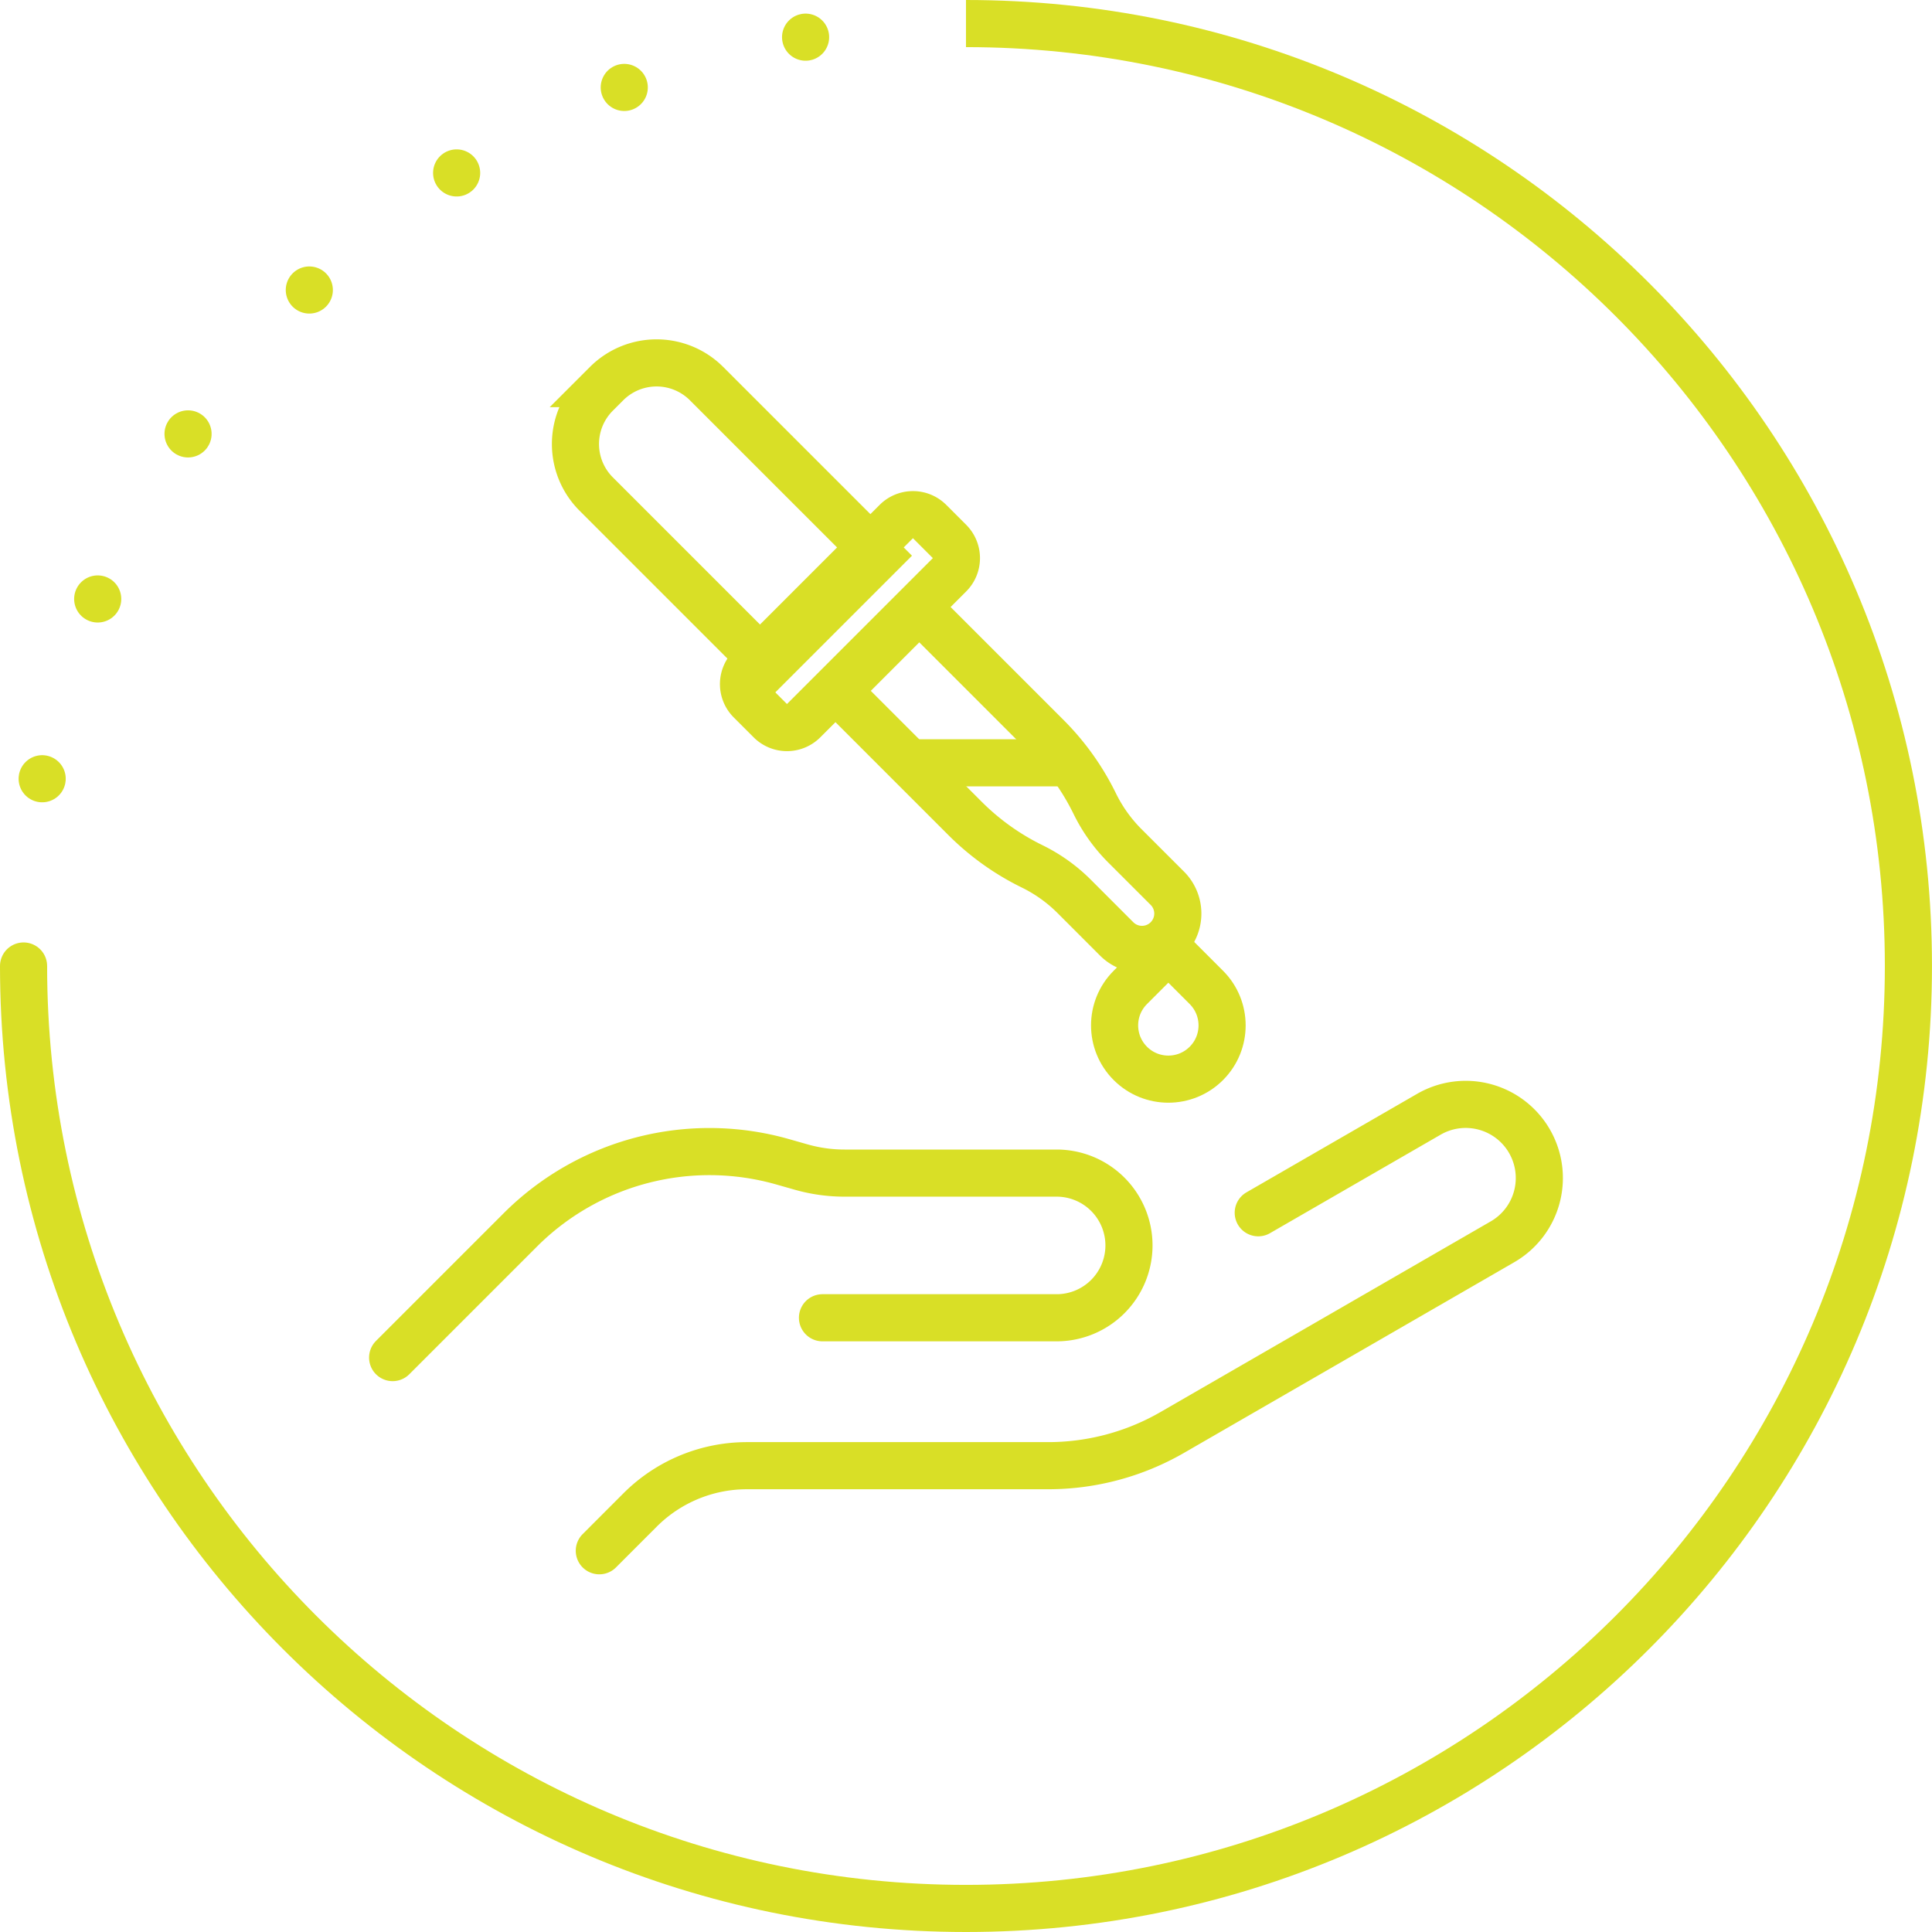 <svg xmlns="http://www.w3.org/2000/svg" width="82" height="82" viewBox="0 0 82 82"><g><g><g><g><path fill="none" stroke="#d9df26" stroke-dasharray="0 8" stroke-linecap="round" stroke-miterlimit="20" stroke-width="2" d="M1 41C1 18.909 18.908 1 40.999 1"/></g><g><path fill="none" stroke="#d9df26" stroke-miterlimit="20" stroke-width="2" d="M40.999 1c22.091 0 40 17.909 40 40s-17.909 40-40 40S1 63.09 1 41"/></g></g><g><g transform="rotate(-45 36 26.5)"><path fill="none" stroke="#d9df26" stroke-miterlimit="20" stroke-width="2" d="M31.772 28.053a1 1 0 0 1-1-1v-1.195a1 1 0 0 1 1-1h8.757a1 1 0 0 1 1 1v1.195a1 1 0 0 1-1 1z"/></g><g transform="rotate(-45 31 21)"><path fill="none" stroke="#d9df26" stroke-miterlimit="20" stroke-width="2" d="M26.995 27.278v0-10.33a3 3 0 0 1 3-3h.626a3 3 0 0 1 3 3v10.33z"/></g><g><path fill="none" stroke="#d9df26" stroke-miterlimit="20" stroke-width="2" d="M49.545 39.85v0a1.52 1.52 0 0 1-2.15 0l-1.802-1.803a6.675 6.675 0 0 0-1.79-1.278v0a10.645 10.645 0 0 1-2.84-2.029l-5.418-5.418v0l3.472-3.473v0l5.418 5.418a10.603 10.603 0 0 1 2.029 2.841v0a6.685 6.685 0 0 0 1.278 1.79l1.803 1.802a1.52 1.52 0 0 1 0 2.15z"/></g><g><g><path fill="none" stroke="#d9df26" stroke-linecap="round" stroke-linejoin="round" stroke-miterlimit="20" stroke-width="2" d="M51.201 41.908v0l-1.613-1.614v0l-1.613 1.614c-.891.89-.891 2.335 0 3.226v0c.891.891 2.335.891 3.226 0v0c.891-.89.891-2.336 0-3.226z"/></g></g><g><path fill="none" stroke="#d9df26" stroke-miterlimit="20" stroke-width="2" d="M38.599 32.376h6.8"/></g></g><g><g><path fill="none" stroke="#d9df26" stroke-linecap="round" stroke-linejoin="round" stroke-miterlimit="20" stroke-width="2" d="M53.404 51.473v0l7.241-4.18a3.125 3.125 0 0 1 4.27 1.143v0a3.125 3.125 0 0 1-1.145 4.27l-14.012 8.09a10.542 10.542 0 0 1-5.27 1.412H31.704c-1.7 0-3.33.675-4.533 1.876l-1.734 1.735v0"/></g><g><path fill="none" stroke="#d9df26" stroke-linecap="round" stroke-linejoin="round" stroke-miterlimit="20" stroke-width="2" d="M34.909 55.93v0h9.938a3.07 3.07 0 0 0 3.07-3.07v0a3.07 3.07 0 0 0-3.07-3.07h-9a6.73 6.73 0 0 1-1.84-.256l-.788-.224a11.355 11.355 0 0 0-11.137 2.893l-5.417 5.417v0"/></g></g></g></g></svg>